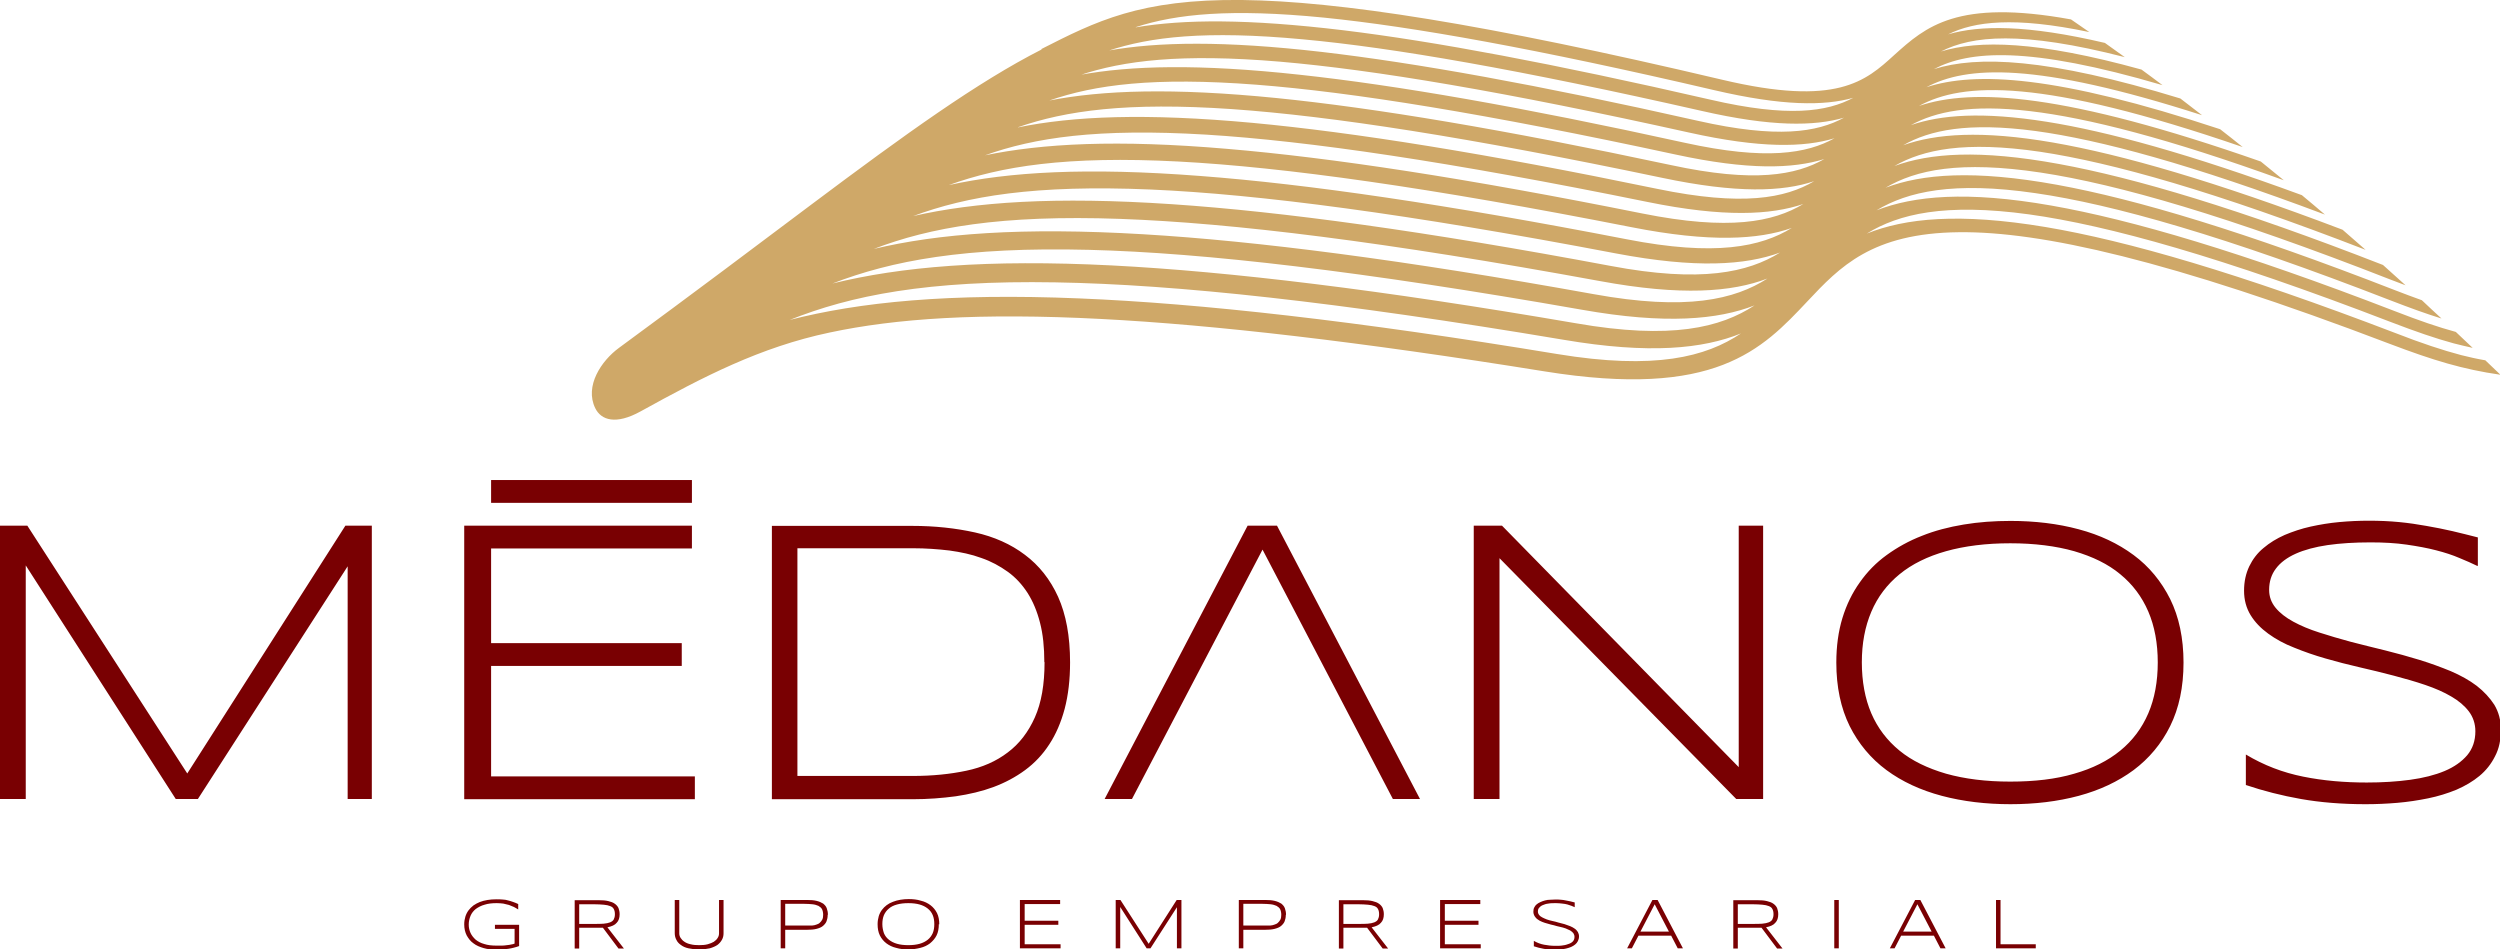 <svg xmlns="http://www.w3.org/2000/svg" id="a" viewBox="0 0 110.67 42.03"><defs><style>.b{fill:#cfa868;}.c{fill:#790002;}</style></defs><path class="c" d="M15.39,35.37v-10.3l-6.63,10.3h-.98L1.14,25.03v10.34H0v-12.1H1.21l7.08,10.97,7-10.97h1.17v12.1h-1.08Zm5.16,0v-12.1h10.08v1.01h-8.89v4.19h8.44v1.01h-8.44v4.89h9.02v1.01h-10.21Zm26.82-6.06c0,.78-.08,1.46-.24,2.07-.16,.6-.39,1.13-.68,1.57-.29,.45-.65,.83-1.07,1.14-.42,.31-.89,.56-1.4,.75-.51,.19-1.07,.32-1.67,.41-.6,.08-1.23,.13-1.9,.13h-6.24v-12.1h6.22c.99,0,1.91,.1,2.77,.29,.85,.19,1.59,.52,2.21,.99,.63,.47,1.12,1.09,1.47,1.86,.35,.78,.53,1.74,.53,2.9h0Zm-1.14,0c0-.66-.06-1.24-.19-1.74-.13-.51-.31-.94-.55-1.32-.24-.37-.53-.69-.88-.94-.35-.25-.73-.46-1.17-.61-.43-.16-.91-.26-1.41-.33-.51-.06-1.05-.1-1.62-.1h-5.11v10.08h5.11c.86,0,1.65-.08,2.36-.23,.72-.15,1.33-.42,1.84-.81,.51-.38,.91-.9,1.2-1.55,.29-.65,.43-1.46,.43-2.45h0Zm15.43,6.06c-3.25-6.23-1.84-3.51-5.77-11.04-4.11,7.85-2.36,4.5-5.78,11.04h-1.21l6.33-12.1h1.3l6.33,12.1h-1.21Zm15.2,0l-10.48-10.66v10.66h-1.14v-12.1h1.25l10.48,10.69v-10.69h1.08v12.1h-1.2Zm19.8-6.04c0,1.09-.2,2.02-.59,2.81-.39,.79-.94,1.44-1.62,1.95-.69,.51-1.5,.89-2.43,1.14-.93,.25-1.94,.37-3.02,.37s-2.1-.12-3.04-.37c-.94-.25-1.76-.63-2.45-1.14-.69-.51-1.24-1.17-1.63-1.95-.39-.79-.59-1.73-.59-2.81,0-.72,.09-1.38,.27-1.97,.18-.59,.44-1.12,.77-1.58,.33-.47,.72-.87,1.19-1.21,.47-.34,.99-.63,1.56-.85,.57-.23,1.19-.39,1.85-.5,.66-.11,1.35-.16,2.07-.16,1.08,0,2.09,.12,3.02,.37,.94,.25,1.74,.63,2.43,1.14,.69,.51,1.23,1.17,1.62,1.95,.39,.79,.59,1.73,.59,2.81h0Zm-1.14,0c0-.85-.14-1.61-.42-2.26-.28-.65-.69-1.2-1.24-1.65-.54-.45-1.22-.78-2.04-1.02-.81-.23-1.76-.35-2.83-.35s-2.02,.12-2.84,.35c-.82,.23-1.51,.57-2.06,1.02-.55,.45-.97,1-1.25,1.66-.28,.66-.42,1.4-.42,2.24s.14,1.61,.42,2.26c.28,.65,.7,1.2,1.25,1.65,.55,.45,1.24,.78,2.06,1.02,.82,.23,1.76,.35,2.84,.35s2.02-.11,2.83-.35c.81-.23,1.49-.57,2.04-1.02,.55-.45,.96-1,1.24-1.65,.28-.65,.42-1.41,.42-2.26h0Zm14.14-4.28c-.23-.11-.49-.23-.79-.35-.3-.13-.64-.24-1.03-.34-.38-.1-.82-.18-1.3-.25-.48-.07-1.02-.1-1.6-.1-.71,0-1.34,.04-1.9,.12-.55,.08-1.03,.21-1.41,.38-.38,.17-.68,.39-.88,.66-.2,.26-.3,.58-.3,.94,0,.31,.1,.57,.29,.8,.19,.23,.45,.43,.78,.61,.33,.18,.71,.34,1.15,.48,.44,.14,.9,.28,1.39,.41,.49,.13,1,.25,1.52,.38,.52,.13,1.03,.27,1.52,.42,.49,.15,.95,.32,1.39,.5,.44,.19,.82,.4,1.15,.65,.32,.25,.58,.53,.78,.84,.19,.32,.29,.68,.29,1.1,0,.45-.08,.84-.26,1.18-.17,.34-.4,.63-.69,.87-.29,.24-.63,.44-1.02,.61-.39,.16-.81,.29-1.25,.38-.44,.09-.9,.16-1.37,.2-.47,.04-.94,.06-1.4,.06-1.05,0-2.01-.08-2.86-.23-.85-.15-1.67-.36-2.44-.62v-1.35c.8,.48,1.64,.8,2.54,.98,.89,.18,1.83,.26,2.81,.26,.69,0,1.34-.04,1.92-.12,.59-.08,1.1-.21,1.53-.39,.43-.18,.76-.42,1-.7,.24-.29,.36-.64,.36-1.06,0-.33-.1-.63-.29-.88-.19-.25-.45-.47-.78-.66-.32-.19-.71-.36-1.15-.51-.44-.15-.9-.28-1.39-.41-.49-.13-.99-.25-1.51-.37-.52-.12-1.03-.25-1.51-.39-.49-.14-.95-.3-1.39-.48-.44-.17-.82-.38-1.15-.62-.33-.24-.59-.51-.78-.82-.19-.31-.29-.67-.29-1.08s.08-.76,.23-1.08c.15-.31,.36-.59,.63-.81,.27-.23,.58-.42,.94-.58,.36-.15,.74-.28,1.15-.37,.41-.09,.83-.16,1.27-.2,.44-.04,.87-.06,1.31-.06,.47,0,.91,.02,1.33,.06,.42,.04,.82,.1,1.21,.17,.39,.07,.77,.14,1.15,.23,.37,.09,.75,.18,1.13,.28v1.26h0Z"></path><polygon class="c" points="21.74 21.25 21.74 22.26 30.63 22.26 30.63 21.25 21.74 21.25 21.74 21.25"></polygon><path class="c" d="M21.97,39.81c.1,0,.19,0,.28,.01,.09,0,.17,.02,.24,.04,.08,.02,.15,.04,.23,.07,.07,.03,.15,.05,.22,.09v.24c-.06-.04-.12-.07-.19-.11-.07-.03-.14-.06-.22-.09-.08-.02-.16-.04-.25-.06-.09-.01-.18-.02-.29-.02-.21,0-.39,.02-.54,.07-.15,.04-.28,.11-.39,.19-.1,.08-.18,.18-.23,.3-.05,.12-.08,.25-.08,.39,0,.14,.03,.26,.08,.37,.05,.11,.13,.21,.23,.3,.1,.08,.23,.15,.38,.19,.15,.05,.33,.07,.54,.07,.08,0,.16,0,.24,0,.08,0,.15-.01,.22-.02,.07,0,.13-.02,.19-.03,.06-.01,.11-.02,.15-.04v-.65h-.87v-.18h1.07v.94c-.08,.03-.15,.05-.23,.07-.08,.02-.16,.04-.24,.05-.08,.01-.17,.02-.26,.03-.09,0-.18,.01-.28,.01-.2,0-.39-.02-.56-.07-.17-.05-.32-.11-.45-.21-.13-.09-.22-.21-.3-.35-.07-.14-.11-.3-.11-.49,0-.13,.02-.24,.05-.34,.03-.1,.08-.2,.14-.28,.06-.08,.13-.15,.22-.22,.09-.06,.18-.11,.28-.15,.1-.04,.22-.07,.34-.09,.12-.02,.25-.03,.38-.03h0Zm3.67,1.26v.92h-.2v-2.14h1.07c.16,0,.3,.01,.42,.04,.12,.03,.21,.06,.29,.12,.07,.05,.13,.12,.16,.19,.03,.08,.05,.17,.05,.27,0,.16-.04,.29-.13,.38-.08,.1-.22,.16-.41,.2l.73,.94h-.24l-.69-.92s-.06,0-.09,0c-.03,0-.06,0-.09,0h-.87Zm1.58-.61c0-.09-.02-.17-.05-.22-.03-.06-.08-.1-.16-.13-.07-.03-.17-.05-.28-.06-.12-.01-.26-.02-.43-.02h-.66v.87h.65c.17,0,.32,0,.43-.01,.12-.01,.21-.03,.29-.06,.07-.03,.13-.07,.16-.13,.03-.06,.05-.13,.05-.22h0Zm4.81,.85c0,.11-.02,.2-.07,.29-.05,.09-.11,.16-.2,.23-.09,.06-.2,.11-.34,.15-.14,.03-.29,.05-.47,.05s-.34-.02-.47-.05c-.14-.03-.25-.08-.34-.15-.09-.06-.16-.14-.2-.23-.05-.09-.07-.19-.07-.29v-1.47h.2v1.48c0,.07,.02,.14,.06,.2,.04,.06,.09,.12,.17,.17,.07,.05,.17,.09,.27,.11,.11,.03,.24,.04,.38,.04s.27-.01,.38-.04c.11-.03,.2-.07,.27-.11,.07-.05,.13-.1,.17-.17,.04-.06,.06-.13,.06-.2v-1.48h.2v1.47h0Zm4.61-.81c0,.11-.02,.2-.05,.28-.03,.08-.09,.15-.16,.21-.07,.06-.17,.1-.29,.13-.12,.03-.26,.04-.42,.04h-.96v.82h-.2v-2.14h1.16c.17,0,.31,.01,.43,.04,.12,.03,.21,.07,.29,.12,.07,.06,.13,.12,.16,.21,.03,.08,.05,.18,.05,.28h0Zm-.2,0c0-.1-.02-.19-.05-.25-.03-.06-.09-.11-.16-.15-.07-.03-.16-.06-.26-.07-.11-.01-.23-.02-.38-.02h-.83v.96h.83c.06,0,.12,0,.18,0,.06,0,.13,0,.19,0,.06,0,.12-.02,.18-.04,.06-.02,.11-.04,.15-.08,.04-.04,.08-.08,.11-.14,.03-.06,.04-.13,.04-.22h0Zm5.12,.41c0,.19-.03,.36-.1,.5-.07,.14-.17,.25-.29,.35-.12,.09-.26,.16-.43,.2-.16,.04-.34,.07-.53,.07s-.37-.02-.54-.07c-.17-.04-.31-.11-.43-.2-.12-.09-.22-.21-.29-.35-.07-.14-.1-.31-.1-.5,0-.13,.02-.24,.05-.35,.03-.1,.08-.2,.14-.28,.06-.08,.13-.15,.21-.21,.08-.06,.17-.11,.28-.15,.1-.04,.21-.07,.33-.09,.12-.02,.24-.03,.37-.03,.19,0,.37,.02,.53,.07,.17,.04,.31,.11,.43,.2,.12,.09,.22,.21,.29,.35,.07,.14,.1,.31,.1,.5h0Zm-.2,0c0-.15-.02-.28-.07-.4-.05-.12-.12-.21-.22-.29-.1-.08-.22-.14-.36-.18-.14-.04-.31-.06-.5-.06s-.36,.02-.5,.06c-.15,.04-.27,.1-.36,.18-.1,.08-.17,.18-.22,.29-.05,.12-.07,.25-.07,.4s.03,.28,.07,.4c.05,.12,.12,.21,.22,.29,.1,.08,.22,.14,.36,.18,.14,.04,.31,.06,.5,.06s.36-.02,.5-.06c.14-.04,.26-.1,.36-.18,.1-.08,.17-.18,.22-.29,.05-.12,.07-.25,.07-.4h0Zm3.79,1.07v-2.14h1.78v.18h-1.57v.74h1.49v.18h-1.49v.86h1.59v.18h-1.81Zm6.95,0v-1.82l-1.17,1.82h-.17l-1.17-1.83v1.83h-.2v-2.14h.21l1.25,1.94,1.24-1.94h.21v2.14h-.19Zm4.82-1.48c0,.11-.02,.2-.05,.28-.03,.08-.09,.15-.16,.21-.07,.06-.17,.1-.29,.13-.12,.03-.26,.04-.42,.04h-.96v.82h-.2v-2.14h1.16c.17,0,.31,.01,.43,.04,.12,.03,.21,.07,.29,.12,.07,.06,.13,.12,.16,.21,.03,.08,.05,.18,.05,.28h0Zm-.2,0c0-.1-.02-.19-.05-.25-.03-.06-.09-.11-.16-.15-.07-.03-.16-.06-.26-.07-.11-.01-.23-.02-.38-.02h-.83v.96h.83c.06,0,.12,0,.18,0,.06,0,.13,0,.19,0,.06,0,.12-.02,.18-.04,.06-.02,.11-.04,.15-.08,.04-.04,.08-.08,.11-.14,.03-.06,.04-.13,.04-.22h0Zm2.75,.57v.92h-.2v-2.14h1.07c.16,0,.3,.01,.42,.04,.12,.03,.21,.06,.29,.12,.07,.05,.13,.12,.16,.19,.03,.08,.05,.17,.05,.27,0,.16-.04,.29-.13,.38-.08,.1-.22,.16-.41,.2l.73,.94h-.24l-.69-.92s-.06,0-.09,0c-.03,0-.06,0-.09,0h-.87Zm1.58-.61c0-.09-.02-.17-.05-.22-.03-.06-.08-.1-.16-.13-.07-.03-.17-.05-.28-.06-.12-.01-.26-.02-.43-.02h-.66v.87h.65c.17,0,.32,0,.43-.01,.12-.01,.21-.03,.29-.06,.07-.03,.13-.07,.16-.13,.03-.06,.05-.13,.05-.22h0Zm2.7,1.52v-2.14h1.78v.18h-1.57v.74h1.49v.18h-1.49v.86h1.59v.18h-1.81Zm5.96-1.82s-.09-.04-.14-.06c-.05-.02-.11-.04-.18-.06-.07-.02-.14-.03-.23-.04-.09-.01-.18-.02-.28-.02-.13,0-.24,0-.34,.02-.1,.01-.18,.04-.25,.07-.07,.03-.12,.07-.16,.12-.04,.05-.05,.1-.05,.17,0,.05,.02,.1,.05,.14,.03,.04,.08,.08,.14,.11,.06,.03,.12,.06,.2,.09,.08,.03,.16,.05,.25,.07,.09,.02,.18,.04,.27,.07,.09,.02,.18,.05,.27,.07,.09,.03,.17,.06,.25,.09,.08,.03,.14,.07,.2,.11,.06,.04,.1,.09,.14,.15,.03,.06,.05,.12,.05,.19,0,.08-.02,.15-.05,.21-.03,.06-.07,.11-.12,.15-.05,.04-.11,.08-.18,.11-.07,.03-.14,.05-.22,.07-.08,.02-.16,.03-.24,.04-.08,0-.17,.01-.25,.01-.19,0-.35-.01-.51-.04-.15-.03-.29-.06-.43-.11v-.24c.14,.08,.29,.14,.45,.17,.16,.03,.32,.05,.5,.05,.12,0,.24,0,.34-.02,.1-.01,.19-.04,.27-.07,.08-.03,.14-.07,.18-.12,.04-.05,.06-.11,.06-.19,0-.06-.02-.11-.05-.16-.03-.04-.08-.08-.14-.12-.06-.03-.13-.06-.2-.09-.08-.03-.16-.05-.25-.07-.09-.02-.18-.04-.27-.07-.09-.02-.18-.04-.27-.07-.09-.02-.17-.05-.25-.08-.08-.03-.15-.07-.2-.11-.06-.04-.1-.09-.14-.15-.03-.05-.05-.12-.05-.19s.01-.14,.04-.19c.03-.06,.06-.1,.11-.14,.05-.04,.1-.07,.17-.1,.06-.03,.13-.05,.2-.07,.07-.02,.15-.03,.23-.03,.08,0,.15-.01,.23-.01,.08,0,.16,0,.24,.01,.07,0,.15,.02,.21,.03,.07,.01,.14,.03,.2,.04,.07,.02,.13,.03,.2,.05v.22h0Zm4.56,1.82l-.29-.56h-1.45l-.29,.56h-.21l1.12-2.14h.23l1.12,2.14h-.21Zm-1.02-1.95l-.63,1.21h1.26l-.63-1.21h0Zm3.68,1.04v.92h-.2v-2.14h1.07c.16,0,.3,.01,.42,.04,.12,.03,.21,.06,.29,.12,.07,.05,.13,.12,.16,.19,.03,.08,.05,.17,.05,.27,0,.16-.04,.29-.13,.38-.08,.1-.22,.16-.41,.2l.73,.94h-.24l-.69-.92s-.06,0-.09,0c-.03,0-.06,0-.09,0h-.87Zm1.58-.61c0-.09-.02-.17-.05-.22-.03-.06-.08-.1-.16-.13-.07-.03-.17-.05-.28-.06-.12-.01-.26-.02-.43-.02h-.66v.87h.65c.17,0,.32,0,.43-.01,.12-.01,.21-.03,.29-.06,.07-.03,.13-.07,.16-.13,.03-.06,.05-.13,.05-.22h0Zm2.69,1.52v-2.14h.2v2.14h-.2Zm4.7,0l-.29-.56h-1.45l-.29,.56h-.21l1.12-2.14h.23l1.12,2.14h-.21Zm-1.02-1.95l-.63,1.21h1.26l-.63-1.21h0Zm3.48,1.95v-2.14h.2v1.96h1.56v.18h-1.76Z"></path><path class="b" d="M46.1,2.17C48.5,.95,50.46-.05,54.99,0c4.25,.05,10.67,1.03,21.25,3.53,5.07,1.2,6.34,.07,7.62-1.1,1.38-1.24,2.77-2.49,7.82-1.57,.26,.18,.54,.37,.81,.56-3.34-.7-5.1-.47-6.25,.1,1.41-.41,3.48-.43,6.94,.38,.29,.21,.58,.42,.88,.63-4.58-1.18-6.77-.95-8.14-.25,1.67-.51,4.25-.48,8.88,.8,.31,.23,.63,.46,.93,.69-5.95-1.75-8.56-1.53-10.12-.71,1.91-.6,5-.51,10.91,1.3,.32,.25,.65,.5,.96,.74-7.4-2.38-10.43-2.18-12.2-1.24,2.16-.7,5.74-.54,13,1.86,.33,.26,.67,.52,1,.79-8.93-3.07-12.39-2.88-14.33-1.82,2.38-.8,6.45-.58,15.13,2.46,.34,.28,.68,.55,1.02,.83-5.13-1.86-8.69-2.76-11.23-3.06-2.64-.31-4.19,.02-5.28,.62,1.33-.46,3.18-.6,6.01-.15,2.71,.43,6.35,1.43,11.3,3.25,.34,.28,.68,.57,1.02,.86-5.9-2.22-9.95-3.31-12.81-3.7-2.99-.4-4.69-.04-5.86,.63,1.43-.51,3.46-.67,6.63-.12,3.05,.53,7.16,1.71,12.82,3.86,.34,.3,.68,.59,1.02,.89-6.66-2.58-11.21-3.86-14.4-4.34-3.34-.49-5.19-.1-6.46,.63,1.56-.57,3.75-.74,7.29-.09,3.38,.62,7.96,1.98,14.34,4.47,.33,.3,.67,.6,1,.9-.21-.08-.42-.16-.66-.25-7.2-2.82-12.07-4.22-15.49-4.74-3.58-.54-5.53-.12-6.87,.67,1.62-.61,3.9-.8,7.59-.13,3.51,.64,8.3,2.07,14.97,4.67,.42,.16,.81,.31,1.18,.44,.29,.27,.57,.54,.87,.81-.65-.2-1.37-.46-2.25-.8-7.31-2.84-12.27-4.25-15.73-4.75-3.64-.53-5.65-.07-7.03,.76,1.65-.64,3.99-.87,7.74-.21,3.57,.63,8.44,2.06,15.22,4.68,1.08,.42,1.9,.7,2.67,.91h.01c.25,.24,.5,.47,.75,.71-.28-.06-.56-.13-.84-.2-.81-.22-1.68-.52-2.8-.95-7.43-2.86-12.47-4.27-16-4.76-3.72-.51-5.77-.02-7.18,.85,1.69-.68,4.08-.93,7.91-.29,3.63,.61,8.59,2.05,15.48,4.69,1.18,.46,2.09,.76,2.92,.98,.36,.09,.71,.17,1.07,.23,.22,.21,.44,.42,.67,.64-1.67-.24-2.98-.64-4.88-1.36-9.78-3.73-15.49-4.99-19.09-4.95-3.86,.04-5.28,1.54-6.7,3.05-2.03,2.16-4.09,4.33-11.65,3.11-8.2-1.32-14.61-2.06-19.63-2.32-5.37-.28-9.1-.02-12.01,.6-3.08,.65-5.58,1.95-8.37,3.49-1.1,.61-1.75,.39-2.01-.14-.48-.98,.27-2.1,1.05-2.67,3.35-2.46,6.14-4.56,8.51-6.34,4.19-3.14,7.37-5.43,10.2-6.87h0Zm4.18-.96c2.13-.36,4.95-.38,9.19,.13,4.03,.49,9.27,1.47,16.24,3.07,3.45,.8,5.17,.54,6.33-.08-1.28,.36-3.12,.37-6.16-.34-7.84-1.83-13.32-2.81-17.27-3.21-4.15-.41-6.53-.16-8.33,.42h0Zm-1.22,1.03c2.2-.39,5.12-.44,9.46,.06,4.12,.48,9.51,1.44,16.65,3.05,3.5,.79,5.27,.51,6.46-.14-1.32,.38-3.2,.41-6.3-.3-8.02-1.82-13.64-2.8-17.67-3.17-4.29-.4-6.74-.11-8.61,.51h0Zm-1.28,1.08c2.28-.42,5.28-.5,9.77-.01,4.24,.46,9.76,1.41,17.03,3.01,3.6,.79,5.41,.48,6.63-.2-1.35,.41-3.28,.45-6.43-.25-8.2-1.82-13.95-2.78-18.12-3.14-4.39-.37-6.92-.05-8.87,.6h0Zm-1.33,1.13c2.36-.46,5.46-.57,10.06-.11,4.36,.44,10.01,1.38,17.47,2.97,3.67,.79,5.52,.45,6.78-.27-1.39,.43-3.36,.5-6.59-.2-8.39-1.81-14.29-2.76-18.55-3.09-4.55-.35-7.15,0-9.17,.7h0Zm-1.39,1.19c2.44-.5,5.65-.64,10.4-.2,4.48,.42,10.27,1.34,17.9,2.92,3.77,.78,5.67,.42,6.95-.34-1.4,.47-3.42,.55-6.74-.15-8.58-1.8-14.62-2.73-19.03-3.04-4.66-.32-7.37,.07-9.47,.8h0Zm-1.48,1.24c2.56-.53,5.86-.71,10.75-.29,4.61,.39,10.55,1.29,18.37,2.86,3.84,.77,5.8,.38,7.13-.42-1.44,.49-3.52,.6-6.9-.09-8.79-1.79-15.01-2.7-19.53-2.98-4.82-.29-7.61,.13-9.81,.92h0Zm-1.56,1.31c2.64-.58,6.07-.79,11.12-.4,4.75,.36,10.86,1.25,18.86,2.8,3.94,.77,5.95,.34,7.32-.5-1.48,.52-3.62,.65-7.08-.03-9-1.77-15.38-2.66-20.07-2.91-4.96-.26-7.87,.21-10.16,1.04h0Zm-1.62,1.38c2.77-.63,6.3-.88,11.49-.53,4.89,.33,11.18,1.19,19.4,2.73,4.02,.76,6.09,.29,7.51-.59-1.54,.56-3.72,.71-7.26,.04-9.24-1.76-15.8-2.62-20.6-2.83-5.13-.22-8.13,.29-10.53,1.18h0Zm-1.72,1.45c2.86-.68,6.55-.97,11.93-.65,5.04,.3,11.5,1.13,19.93,2.65,4.12,.75,6.25,.24,7.7-.69-1.57,.6-3.81,.78-7.43,.11-9.49-1.74-16.23-2.57-21.21-2.75-5.3-.19-8.44,.38-10.92,1.33h0Zm-1.83,1.53c3.01-.74,6.83-1.08,12.37-.8,5.22,.27,11.87,1.07,20.54,2.56,4.23,.74,6.41,.19,7.91-.79-1.62,.63-3.93,.85-7.65,.19-9.74-1.71-16.7-2.52-21.81-2.65-5.5-.14-8.74,.48-11.36,1.49h0Zm-1.92,1.62c3.11-.8,7.09-1.2,12.85-.96,5.37,.22,12.24,.99,21.14,2.46,4.35,.72,6.6,.13,8.15-.91-1.68,.68-4.05,.93-7.86,.28-10-1.68-17.16-2.45-22.48-2.54-5.68-.1-9.07,.58-11.79,1.67h0Z"></path></svg>